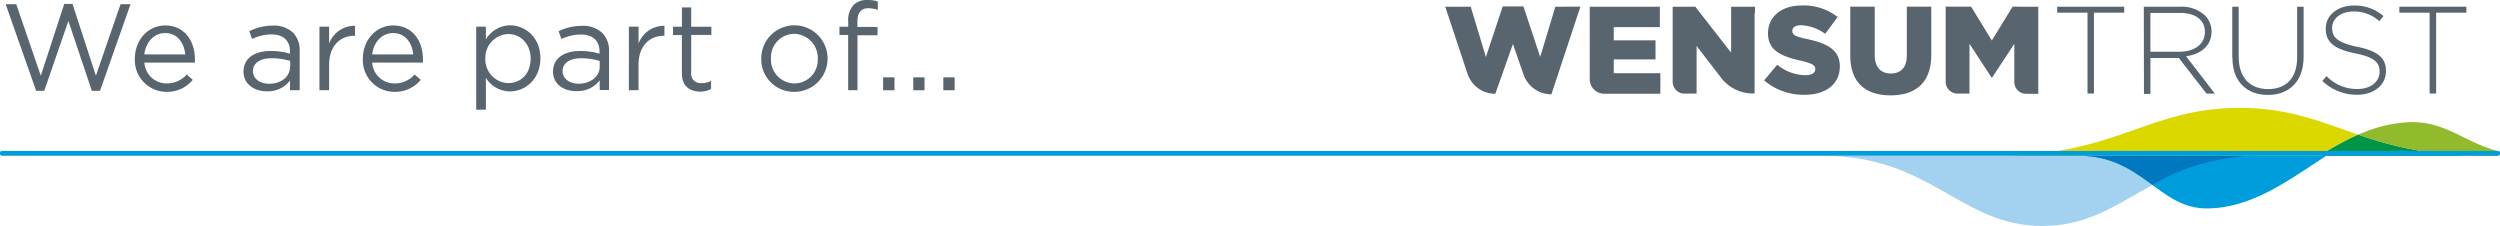<svg xmlns="http://www.w3.org/2000/svg" viewBox="0 0 517.21 46.74">
  <defs>
    <style>
      .a {
        fill: #dbd800;
      }

      .b {
        fill: #009546;
      }

      .c {
        fill: #a3d2f0;
      }

      .d {
        fill: #58646e;
      }

      .e {
        fill: #c2d0ec;
      }

      .f {
        fill: #009ddc;
      }

      .g {
        fill: #0078bf;
      }

      .h {
        fill: #91bb2c;
      }
    </style>
  </defs>
  <path class="a"
    d="M463.37,22.32c-19,0-25.5,9.91-50.53,9.91h67a60.72,60.72,0,0,1,8-4.39c-7.8-2.65-14.31-5.52-24.53-5.52" />
  <path class="b" d="M479.83,32.23h34.06a74.7,74.7,0,0,1-26-4.39,62,62,0,0,0-8,4.39" />
  <path class="c" d="M377.13,32.23H468c-22.83,0-28.4,14.52-45.45,14.52s-22.93-14.52-45.45-14.52" />
  <path class="d"
    d="M364.91,16.7l2.77-3.31a9.3,9.3,0,0,0,5.81,2.16c1.34,0,2.06-.46,2.06-1.23v-.05c0-.75-.6-1.16-3-1.72-3.83-.85-6.78-2-6.78-5.66v0c0-3.34,2.64-5.76,7-5.76a11.38,11.38,0,0,1,7.41,2.39L377.6,7a9,9,0,0,0-5-1.78c-1.21,0-1.8.52-1.8,1.16v0c0,.86.61,1.18,3.11,1.71,4.14.9,6.72,2.24,6.72,5.61v.05c0,3.67-2.91,5.86-7.29,5.86a12.54,12.54,0,0,1-8.4-3" />
  <path class="d"
    d="M382.79,11.49V1.38h5.06v10c0,2.57,1.32,3.83,3.32,3.83s3.32-1.18,3.32-3.7V1.38h5.06v10c0,5.81-3.32,8.35-8.43,8.35s-8.33-2.57-8.33-8.22" />
  <path class="d" d="M333.86,15.14V12.29h8.64V8.35h-8.64V5.62h9.54V1.39H328.89v15a3,3,0,0,0,3,3H343.5V15.14Z" />
  <path class="d"
    d="M416.37,1.38l-4.29,7-4.29-7h-5.26V16.92A2.43,2.43,0,0,0,405,19.36h2.46V9.07l4.58,7h.08l4.61-7v7.89h0a2.43,2.43,0,0,0,2.42,2.44h2.54v-18Z" />
  <path class="d" d="M425.6,1.39V2.62h6.27V19.35h1.33V2.62h6.27V1.39Z" />
  <path class="d"
    d="M443.52,1.39h7.55a7.07,7.07,0,0,1,5.06,1.77,4.75,4.75,0,0,1,1.41,3.34v0c0,3-2.24,4.71-5.27,5.14l5.94,7.72h-1.72L450.77,12h-5.88v7.44h-1.34Zm7.4,9.31c3,0,5.24-1.51,5.24-4.1v0c0-2.42-1.9-3.93-5.15-3.93h-6.13V10.7Z" />
  <path class="d"
    d="M461.82,11.88V1.39h1.33V11.76c0,4.23,2.29,6.67,6.09,6.67,3.65,0,6-2.2,6-6.55V1.39h1.34V11.73c0,5.14-3,7.91-7.37,7.91s-7.36-2.72-7.36-7.72" />
  <path class="d"
    d="M480.46,16.74l.86-1a8.67,8.67,0,0,0,6.44,2.67c2.69,0,4.54-1.51,4.54-3.56v0c0-1.9-1-3-5.08-3.82-4.29-.86-6.06-2.33-6.06-5.05V5.87c0-2.67,2.44-4.72,5.77-4.72a9,9,0,0,1,6.17,2.17l-.86,1.06a7.7,7.7,0,0,0-5.37-2c-2.64,0-4.39,1.5-4.39,3.38v0c0,1.9,1,3.06,5.24,3.93s5.9,2.34,5.9,4.95v.05c0,2.91-2.48,4.91-5.95,4.91a10.23,10.23,0,0,1-7.24-2.88" />
  <path class="d" d="M496.39,1.39V2.62h6.26V19.35H504V2.62h6.26V1.39Z" />
  <path class="d"
    d="M363.07,2.69h0V1.39h-4.93V10.9l-2.81-3.61-4.6-5.9h-4.68V16.92a2.46,2.46,0,0,0,2.35,2.45H351V9.51L356,16h0a8.31,8.31,0,0,0,6.37,3.34H363V2.69Z" />
  <path class="d"
    d="M321.77,1.39l-1.83,6.09-1.3,4.29L315.17,1.33h-4.29L307.41,11.8,304.27,1.39H299l4.6,13.85h0l.06.16h0a6,6,0,0,0,5.69,4h0l.09-.23L313,9.11l.72,2.06,1.42,4.09.09.25h0a6.08,6.08,0,0,0,5.66,4h.07l6-18.13Z" />
  <path class="e" d="M500.12,25.23h0Z" />
  <path class="f" d="M481.26,32.23H430.09c13.08,0,16.5,10.89,26.41,10.89,9.27,0,16.84-5.75,24.6-10.78Z" />
  <path class="g" d="M430.09,32.23c7,0,11.27,3.13,15.22,6a44.37,44.37,0,0,1,22.73-6Z" />
  <path class="h"
    d="M516.71,31.25c-6.94-1.9-10.5-5.92-17.64-6a28.67,28.67,0,0,0-11.15,2.61,74.6,74.6,0,0,0,26,4.38h2.78Z" />
  <path class="f" d="M516.64,32.22H.57a.51.51,0,1,1-.21-1H516.64a.51.51,0,1,1,.21,1h-.21" />
  <path class="d"
    d="M1.17.87H3.36L8.44,15.66,13.29.82H15l4.84,14.84L24.94.87H27L20.69,18.79H19L14.15,4.34l-5,14.45H7.48Z" />
  <path class="d"
    d="M34.5,17.26a5.47,5.47,0,0,0,4.14-1.85l1.24,1.11A6.8,6.8,0,0,1,34.47,19a6.54,6.54,0,0,1-6.57-6.52c0-.12,0-.23,0-.34,0-3.81,2.66-6.87,6.29-6.87,3.89,0,6.13,3.1,6.13,7v.68H29.87A4.6,4.6,0,0,0,34.5,17.26Zm3.83-6c-.23-2.38-1.6-4.42-4.19-4.42-2.26,0-4,1.88-4.29,4.42Z" />
  <path class="d"
    d="M50.38,14.84v0c0-2.81,2.29-4.29,5.62-4.29a13.59,13.59,0,0,1,4,.56v-.41c0-2.34-1.42-3.58-3.84-3.58a9.25,9.25,0,0,0-4,.94l-.58-1.6A10.56,10.56,0,0,1,56.37,5.3a5.78,5.78,0,0,1,4.25,1.45A5.19,5.19,0,0,1,62,10.6v8.06H60v-2a5.73,5.73,0,0,1-4.7,2.23C52.82,18.93,50.38,17.54,50.38,14.84Zm9.66-1V12.61a13,13,0,0,0-3.87-.56c-2.44,0-3.84,1.07-3.84,2.65v0c0,1.65,1.53,2.62,3.3,2.62C58.08,17.37,60,15.91,60,13.83Z" />
  <path class="d" d="M66.09,5.52h2V9a5.62,5.62,0,0,1,5.36-3.66V7.4h-.15c-2.88,0-5.21,2.06-5.21,6v5.26h-2Z" />
  <path class="d"
    d="M81.64,17.26a5.41,5.41,0,0,0,4.14-1.85l1.27,1.11A6.82,6.82,0,0,1,81.63,19a6.53,6.53,0,0,1-6.56-6.51v-.35c0-3.81,2.67-6.87,6.3-6.87,3.89,0,6.13,3.1,6.13,7v.68H77A4.6,4.6,0,0,0,81.64,17.26Zm3.85-6c-.24-2.38-1.6-4.42-4.2-4.42-2.26,0-4,1.88-4.29,4.42Z" />
  <path class="d"
    d="M98.52,5.52h2V8.16a5.9,5.9,0,0,1,5-2.92c3.16,0,6.28,2.5,6.28,6.81v0c0,4.29-3.1,6.86-6.28,6.86a5.92,5.92,0,0,1-5-2.8v6.58h-2Zm11.26,6.6v0c0-3.1-2.13-5.08-4.62-5.08a4.9,4.9,0,0,0-4.75,5v.06a4.89,4.89,0,0,0,4.68,5.09h.07c2.54,0,4.62-1.88,4.62-5.06Z" />
  <path class="d"
    d="M114.41,14.84v0c0-2.81,2.29-4.29,5.62-4.29a13.59,13.59,0,0,1,4,.56v-.41c0-2.34-1.42-3.56-3.88-3.56a9.39,9.39,0,0,0-4,.93l-.58-1.6a10.69,10.69,0,0,1,4.78-1.12,5.82,5.82,0,0,1,4.24,1.45A5.15,5.15,0,0,1,126,10.62v8h-1.93v-2a5.73,5.73,0,0,1-4.72,2.23C116.85,18.93,114.41,17.54,114.41,14.84Zm9.66-1V12.61a13.52,13.52,0,0,0-3.84-.56c-2.44,0-3.84,1.07-3.84,2.65v0c0,1.65,1.53,2.62,3.3,2.62,2.42,0,4.38-1.45,4.38-3.53Z" />
  <path class="d" d="M130.11,5.52h2V9a5.61,5.61,0,0,1,5.35-3.66V7.4h-.15c-2.87,0-5.21,2.06-5.21,6v5.26h-2Z" />
  <path class="d"
    d="M141.07,15.18V7.25h-1.83V5.53h1.84v-4H143v4h4.17V7.23H143V15a1.94,1.94,0,0,0,1.67,2.19,1.63,1.63,0,0,0,.54,0,4.18,4.18,0,0,0,1.9-.45v1.67a4.85,4.85,0,0,1-2.36.55C142.71,18.88,141.07,17.85,141.07,15.18Z" />
  <path class="d"
    d="M157.49,12.15V12.1a6.86,6.86,0,1,1,13.72,0v0A6.86,6.86,0,0,1,164.35,19h0a6.73,6.73,0,0,1-6.86-6.6Zm11.7,0V12.1A5,5,0,0,0,164.41,7h-.1a4.84,4.84,0,0,0-4.81,4.88h0a1.21,1.21,0,0,0,0,.19v.05a4.92,4.92,0,0,0,4.71,5.14h.14a4.84,4.84,0,0,0,4.83-4.87h0Z" />
  <path class="d"
    d="M175.47,7.24h-1.8V5.53h1.81V4.4A4.59,4.59,0,0,1,176.62,1a3.84,3.84,0,0,1,2.82-1,5.91,5.91,0,0,1,2.16.32V2.05a6.33,6.33,0,0,0-1.93-.35c-1.53,0-2.29.92-2.29,2.8V5.57h4.17V7.29H177.4V18.66h-1.93Z" />
  <path class="d" d="M182.7,16h2.35v2.67H182.7Z" />
  <path class="d" d="M188.94,16h2.33v2.67h-2.33Z" />
  <path class="d" d="M195.16,16h2.34v2.67h-2.34Z" />
</svg>